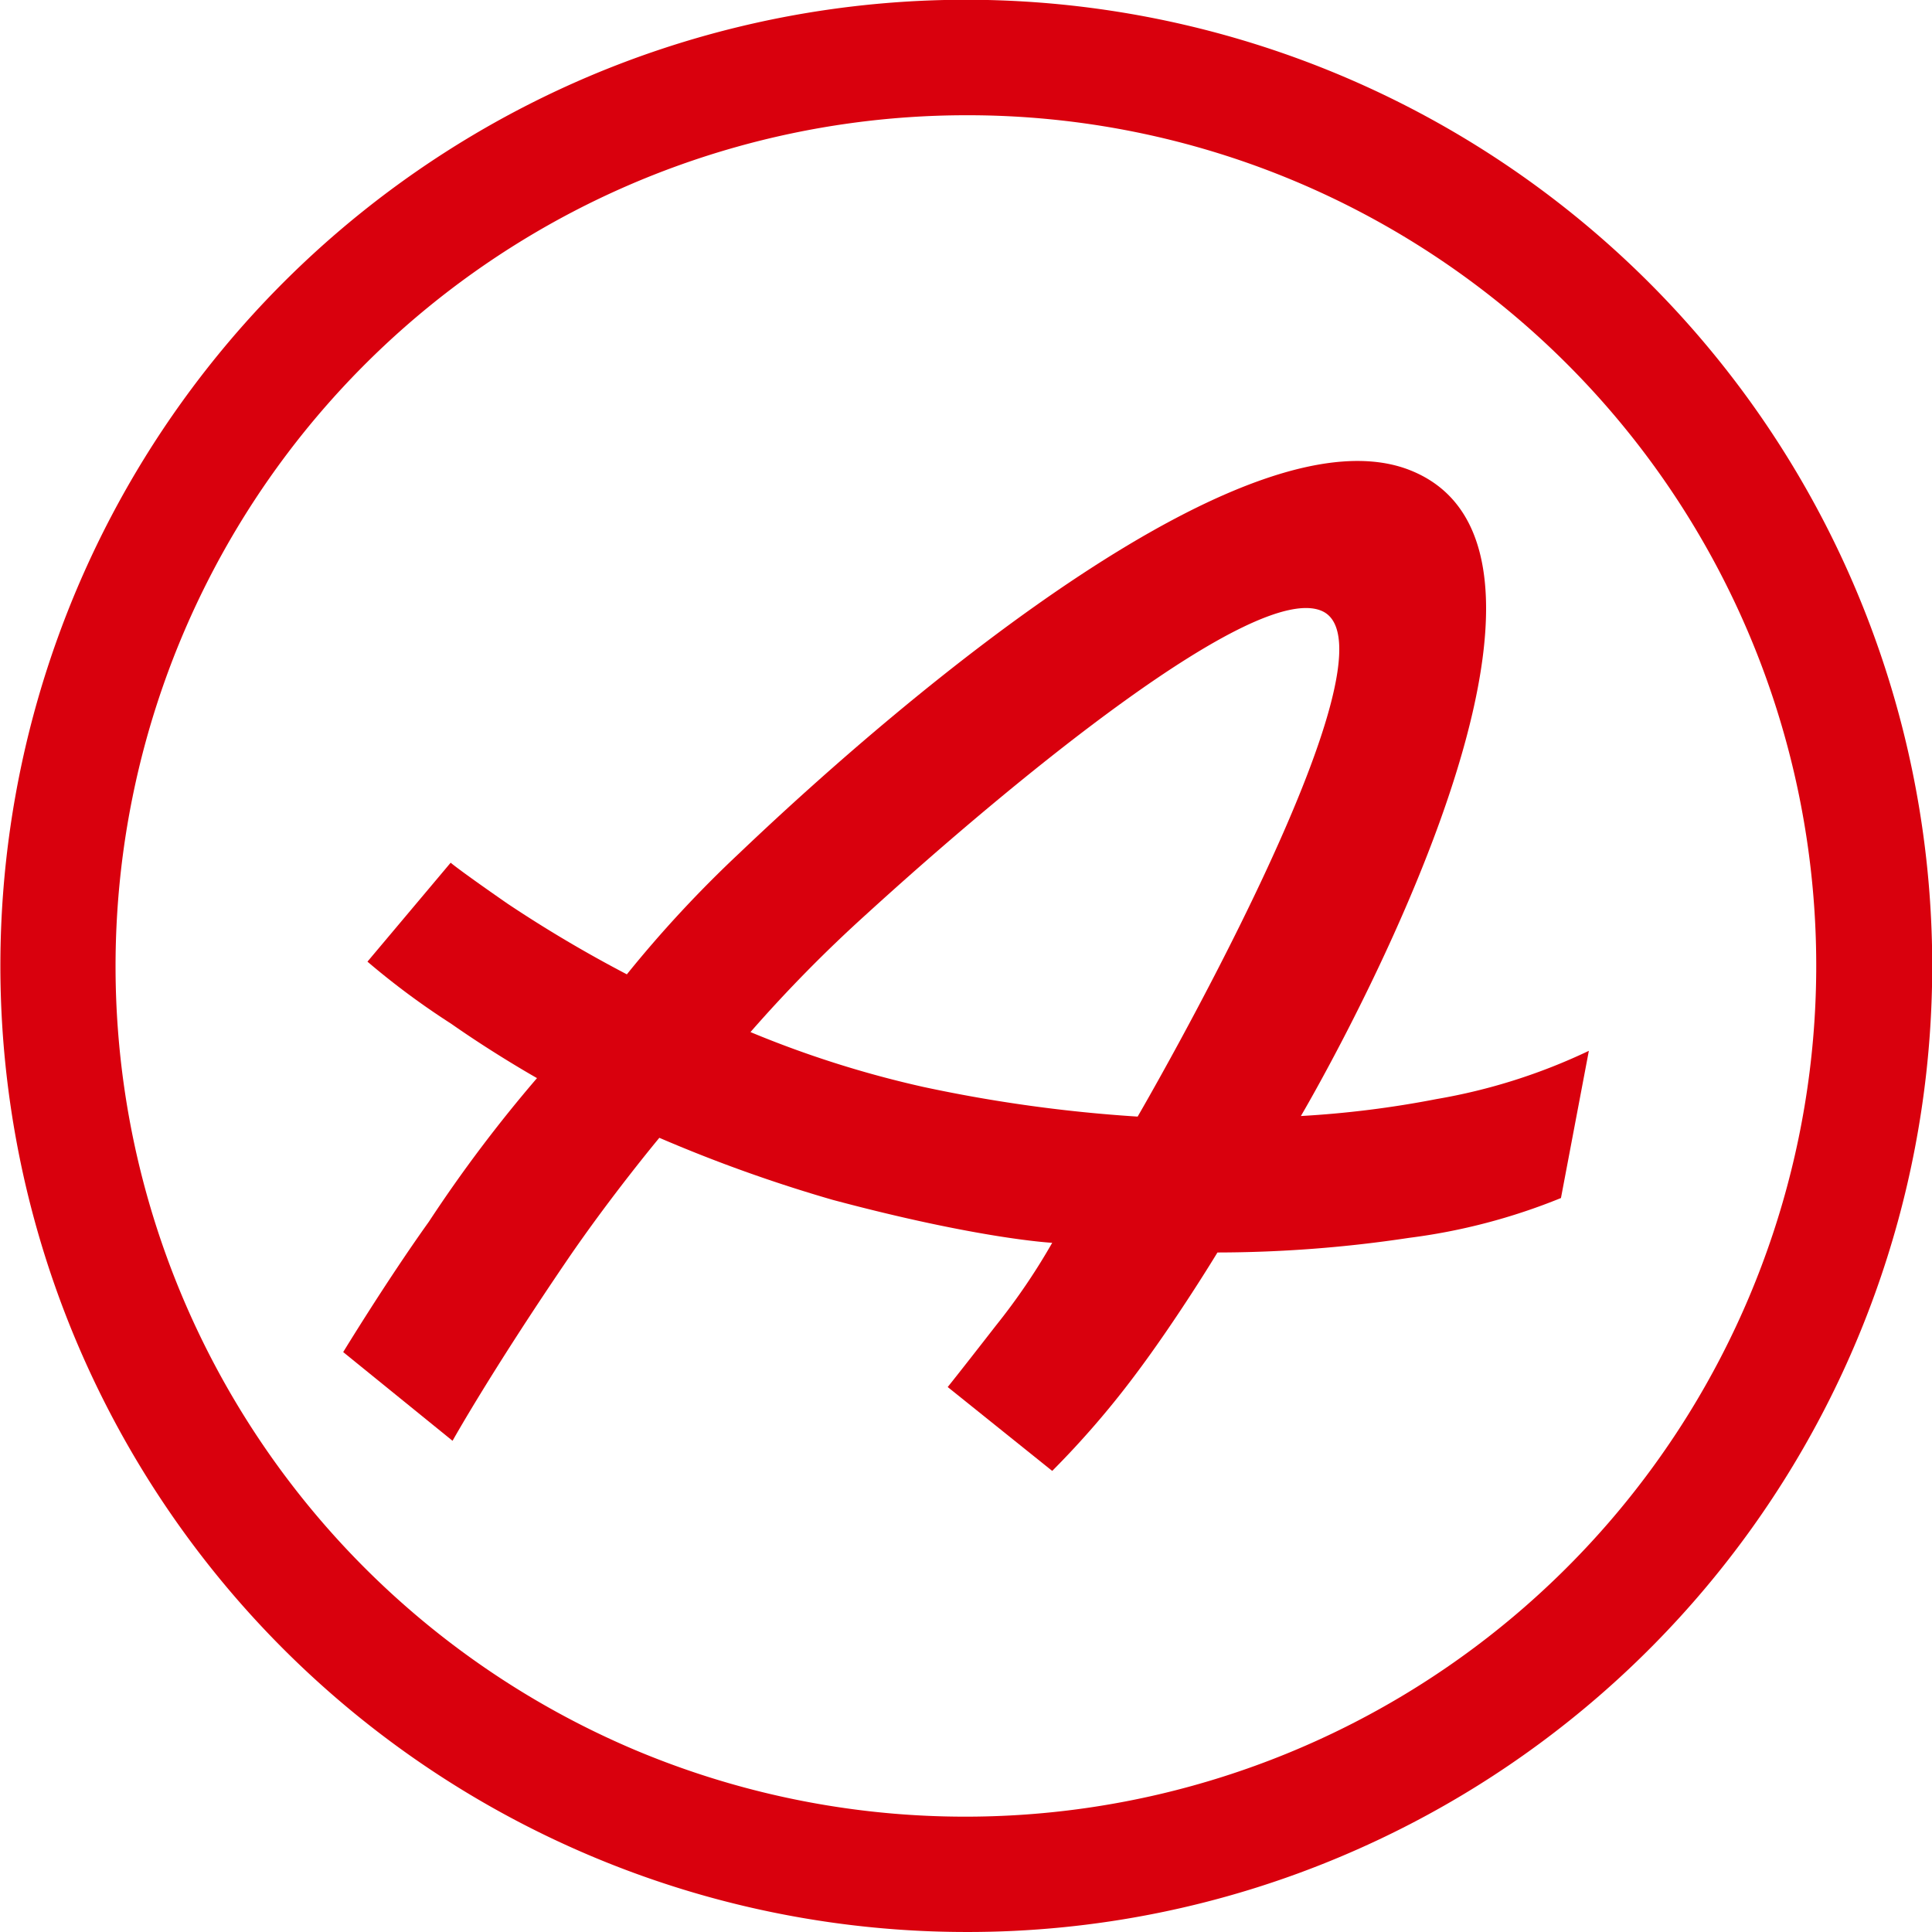 <svg xmlns="http://www.w3.org/2000/svg" width="148.399" height="148.399" viewBox="0 0 148.399 148.399">
  <path id="Pfad_1" data-name="Pfad 1" d="M279.518,292.279a44.658,44.658,0,0,1-11.713,3.708,77.343,77.343,0,0,1-10.407,1.3s25.322-42.865,8.4-49.6c-12.308-4.9-38.006,16.518-51.557,29.433a91.641,91.641,0,0,0-8.615,9.284,99.666,99.666,0,0,1-9.175-5.435c-3.873-2.689-4.358-3.14-4.358-3.14l-6.393,7.6a59.276,59.276,0,0,0,6.424,4.765c3.407,2.387,6.6,4.181,6.6,4.181a107.711,107.711,0,0,0-8.307,11.032c-3.22,4.5-6.58,10.012-6.58,10.012l8.4,6.814s2.9-5.205,8.773-13.835c3.4-4.988,7.112-9.438,7.112-9.438a112.985,112.985,0,0,0,13.309,4.765c11.312,3.022,16.866,3.3,16.866,3.3a48.859,48.859,0,0,1-4.31,6.341c-2.987,3.841-3.717,4.737-3.717,4.737l8.027,6.443a68.932,68.932,0,0,0,6.3-7.277c3.285-4.357,6.393-9.5,6.393-9.5a99.292,99.292,0,0,0,14.718-1.124,46.356,46.356,0,0,0,11.667-3.059m-32.515-6.255a112.312,112.312,0,0,1-16.439-2.274,79.909,79.909,0,0,1-13.3-4.218,107.822,107.822,0,0,1,8.909-9.058c11.186-10.2,29.823-25.571,34.986-23.285,6.716,2.974-14.157,38.836-14.157,38.836" transform="translate(-157.476 -211.564)" fill="#d9000d"/>
  <path id="Pfad_2" data-name="Pfad 2" d="M74.2,148.4A74.218,74.218,0,0,1,45.316,5.835a74.217,74.217,0,0,1,57.766,136.733A73.739,73.739,0,0,1,74.2,148.4m0-139.546A65.365,65.365,0,0,0,48.765,134.415,65.365,65.365,0,0,0,99.634,13.988,64.933,64.933,0,0,0,74.2,8.854" transform="translate(0 -0.002)" fill="#d9000d"/>
</svg>